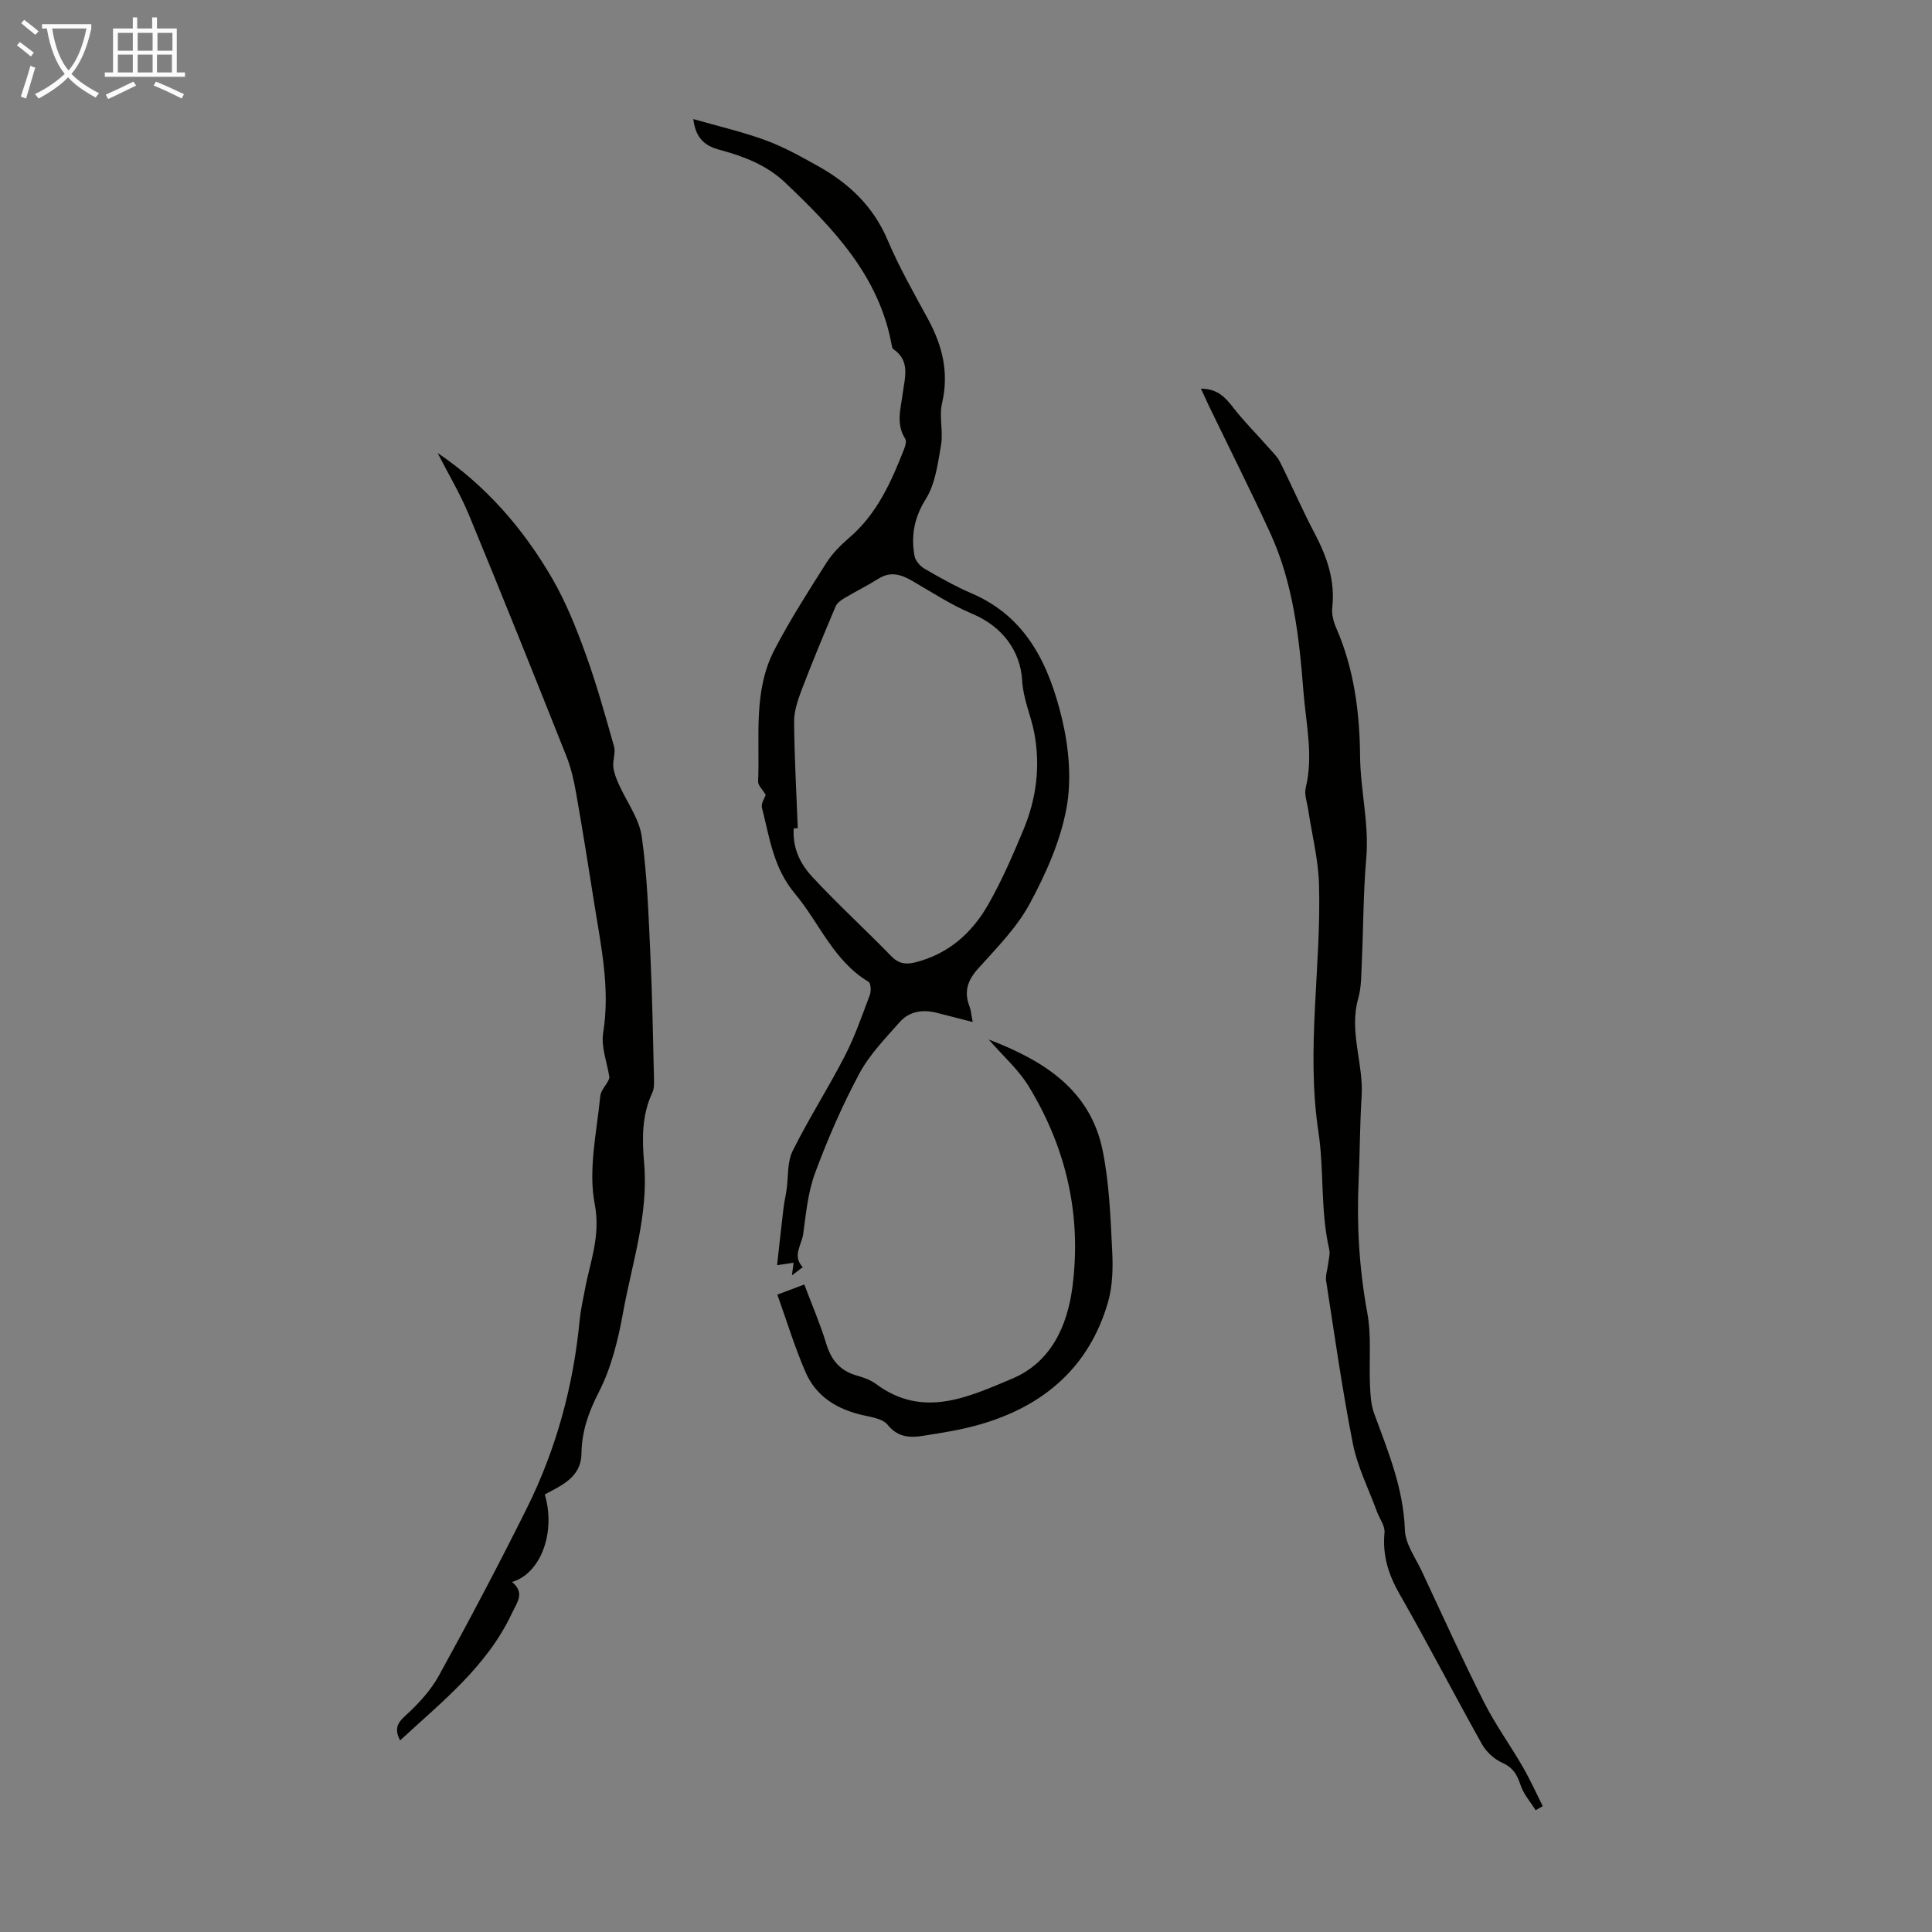 <svg enable-background="new 0 0 400 400" viewBox="0 0 400 400" xmlns="http://www.w3.org/2000/svg"><rect x="0" y="0" width="400" height="400" fill="#808080" stroke="none"/><path d="m6.4 11.7c-1-.8-1.9-1.6-2.9-2.3l.6-.7c.9.7 1.9 1.4 2.9 2.2zm-2.1 8.3c.7-2.1 1.4-4.2 2-6.4.2.1.6.3 1 .4-.7 2.3-1.3 4.4-1.9 6.4zm3-12.8c-1.1-.9-2.1-1.7-2.9-2.4l.6-.7c1 .8 2 1.5 3 2.4zm1.4-1.3v-.9h10.2v.9c-.9 4.2-2.3 7.3-4.1 9.4 1.3 1.4 3.2 2.7 5.7 4-.2.2-.4.5-.7.9-2.5-1.4-4.4-2.7-5.7-4.2-1.4 1.5-3.5 3-6.1 4.4 0 0 0 0-.1-.1-.3-.4-.5-.7-.7-.8 2.7-1.3 4.7-2.8 6.2-4.2-1.8-2.2-3-5.3-3.7-9.4zm9.2 0h-7.1c.6 3.8 1.7 6.7 3.4 8.7 1.7-2 2.9-4.8 3.7-8.7z" fill="#fafbfa"/><path d="m31.6 3.6h.9v2.3h4.1v9.1h1.7v.9h-16.6v-.9h1.7v-9.1h4.1v-2.3h.9v2.3h3.1v-2.3zm-4 13.3.6.8c-1.9.9-3.8 1.9-5.8 2.8-.2-.3-.3-.6-.5-.9 2-.9 3.9-1.8 5.7-2.7zm-3.2-10.1v3.7h3.1v-3.7zm0 4.5v3.7h3.1v-3.7zm4.1-4.5v3.7h3.1v-3.7zm0 4.5v3.7h3.1v-3.7zm9.1 9.1c-2.1-1.1-4.1-2-5.8-2.7l.5-.8c2.2.9 4.1 1.8 5.8 2.6zm-1.9-13.6h-3.1v3.7h3.1zm-3.2 4.5v3.7h3.1v-3.7z" fill="#fafbfa"/><g fill="#010100"><path d="m158.53 164.58c-.73-1.22-1.6-2-1.57-2.75.39-9.21-1.09-18.74 3.4-27.34 3.22-6.18 7.01-12.08 10.74-17.97 1.24-1.95 2.97-3.68 4.74-5.2 5.73-4.92 8.67-11.52 11.33-18.31.26-.67.56-1.67.26-2.14-1.98-3.09-.94-6.22-.53-9.43.41-3.2 1.64-6.73-1.95-9.16-.22-.15-.29-.59-.35-.92-2.62-14.27-12.07-24.06-22-33.52-3.83-3.65-8.61-5.48-13.64-6.83-2.71-.73-4.91-2.1-5.42-6.36 5.34 1.53 10.29 2.67 15.02 4.41 3.75 1.38 7.3 3.37 10.81 5.33 6.39 3.57 11.44 8.32 14.4 15.31 2.39 5.64 5.46 11.01 8.39 16.41 2.97 5.49 4.35 11.08 2.88 17.38-.64 2.73.27 5.79-.2 8.59-.66 3.86-1.19 8.09-3.18 11.27-2.42 3.87-3.06 7.59-2.32 11.76.18 1 1.18 2.12 2.11 2.66 3.19 1.85 6.42 3.67 9.8 5.12 11.39 4.91 15.96 14.92 18.6 25.82 1.44 5.98 2.06 12.66.95 18.64-1.27 6.86-4.28 13.6-7.63 19.8-2.67 4.93-6.83 9.12-10.64 13.36-2.19 2.43-2.99 4.77-1.82 7.82.34.89.4 1.89.68 3.27-2.74-.7-5.07-1.3-7.4-1.9-2.93-.76-5.73-.34-7.73 1.93-3 3.4-6.27 6.75-8.37 10.69-3.52 6.58-6.52 13.49-9.12 20.49-1.48 3.98-1.9 8.39-2.47 12.65-.3 2.25-2.34 4.58-.1 6.89-.57.43-1.13.86-2.24 1.71.16-1.25.24-1.81.34-2.62-.88.13-1.67.24-3.41.5.45-4.06.86-7.91 1.32-11.75.15-1.29.45-2.56.64-3.85.39-2.7.11-5.73 1.26-8.05 3.32-6.69 7.38-13.01 10.8-19.66 2.08-4.03 3.57-8.37 5.18-12.64.3-.79.21-2.43-.27-2.72-7.26-4.34-10.16-12.18-15.23-18.24-4.53-5.42-5.25-11.64-6.84-17.81-.22-.88.58-2.02.78-2.64zm6.64 6.89c-.28.01-.56.03-.84.04-.19 3.26.68 6.62 3.85 10.04 5.24 5.65 10.94 10.85 16.31 16.38 1.56 1.61 3.02 1.82 5.06 1.3 6.84-1.73 11.7-6.08 15.05-11.96 2.81-4.93 5.09-10.19 7.28-15.45 2.68-6.42 3.56-13.14 2.26-20.04-.69-3.66-2.28-6.93-2.52-10.95-.36-6-4.03-11.11-10.33-13.75-4.37-1.83-8.39-4.49-12.52-6.87-2.27-1.3-4.43-1.95-6.89-.4-2.27 1.43-4.68 2.61-6.99 3.99-.73.43-1.57 1.02-1.88 1.74-2.42 5.72-4.81 11.45-7.02 17.25-.81 2.13-1.6 4.46-1.58 6.7.06 7.32.48 14.65.76 21.98z"/><path d="m90.6 93.78c10.04 6.79 17.77 15.7 23.75 26.02 2.82 4.88 4.95 10.22 6.88 15.54 2.28 6.29 4.08 12.77 5.9 19.21.37 1.29-.3 2.85-.15 4.24.13 1.22.62 2.43 1.13 3.57 1.61 3.63 4.23 7.09 4.76 10.86 1.16 8.22 1.41 16.57 1.8 24.88.39 8.38.52 16.77.73 25.16.02.99.06 2.1-.34 2.96-2.24 4.75-2.12 9.71-1.69 14.76.89 10.57-2.52 20.57-4.37 30.76-1.02 5.65-2.44 11.47-5.04 16.52-2.15 4.19-3.51 8.12-3.58 12.75-.07 4.83-4.1 6.52-7.59 8.4 2.33 7.8-.8 16.36-6.78 18.12 2.75 2.28 1.03 4.23-.06 6.55-5.17 10.99-14.46 18.24-23.12 26.26-1.08-2.16-.78-3.41.99-5.02 2.69-2.44 5.31-5.25 7.05-8.4 6.3-11.45 12.41-23.01 18.23-34.71 6.07-12.22 9.6-25.24 10.91-38.84.2-2.11.68-4.19 1.07-6.28 1.08-5.87 3.33-11.18 2.05-17.83-1.37-7.11.42-14.88 1.15-22.33.14-1.42 1.74-2.71 1.89-3.9-.48-3.07-1.76-6.28-1.29-9.19 1.47-9.09-.42-17.82-1.82-26.63-1.21-7.62-2.41-15.24-3.75-22.83-.46-2.62-1.04-5.28-2.01-7.74-6.65-16.7-13.33-33.39-20.2-50.01-1.83-4.42-4.32-8.57-6.5-12.85z"/><path d="m248.64 80.47c3.51.02 5.08 1.85 6.71 3.95 2.23 2.86 4.82 5.44 7.22 8.17.87.99 1.88 1.93 2.45 3.08 2.45 4.89 4.62 9.94 7.17 14.77 2.55 4.84 4.26 9.75 3.64 15.34-.15 1.37.25 2.93.81 4.21 3.72 8.47 4.87 17.61 4.95 26.54.06 7.1 1.9 13.99 1.28 21.11s-.59 14.3-.92 21.45c-.12 2.57-.06 5.23-.75 7.66-1.94 6.87 1.14 13.47.71 20.24-.37 5.8-.36 11.63-.62 17.44-.42 9.19.12 18.27 1.79 27.36.9 4.87.34 9.99.56 15 .09 1.96.19 4.03.86 5.84 2.88 7.85 6.08 15.53 6.37 24.15.1 2.9 2.21 5.76 3.53 8.59 4.21 9.01 8.32 18.07 12.79 26.94 2.35 4.67 5.45 8.95 8.08 13.49 1.52 2.63 2.77 5.42 4.14 8.14-.49.28-.98.57-1.47.85-1.07-1.72-2.5-3.32-3.12-5.19-.71-2.14-1.53-3.62-3.75-4.62-1.67-.74-3.33-2.24-4.23-3.84-5.79-10.33-11.22-20.87-17.1-31.15-2.31-4.05-3.54-8.02-3.09-12.68.13-1.39-1.04-2.89-1.57-4.35-1.71-4.67-4.02-9.23-4.98-14.05-2.21-11.17-3.79-22.47-5.54-33.73-.17-1.08.27-2.25.4-3.39.12-1.05.46-2.16.24-3.14-1.85-8.02-1.03-16.33-2.23-24.28-2.61-17.26.64-34.32.11-51.45-.16-5.09-1.46-10.14-2.22-15.21-.23-1.54-.86-3.2-.52-4.62 1.63-6.73.03-13.3-.48-19.96-.88-11.3-2.13-22.49-6.93-32.9-4.07-8.82-8.44-17.51-12.67-26.26-.47-.99-.92-1.99-1.62-3.5z"/><path d="m204.7 215.22c11.5 4.4 21.04 10.45 23.59 22.97 1.37 6.73 1.62 13.73 1.97 20.62.19 3.63.12 7.47-.89 10.91-3.91 13.35-13.26 21.36-26.35 25.16-3.94 1.15-8.05 1.79-12.12 2.42-2.65.41-5.11.21-7.13-2.32-.95-1.18-3.14-1.55-4.84-1.92-5.45-1.18-9.93-3.82-12.17-9.01-2.23-5.15-3.87-10.56-5.82-16.01 2.33-.88 3.76-1.41 5.58-2.1 1.58 4.19 3.3 8.16 4.55 12.27 1.03 3.39 2.87 5.61 6.31 6.58 1.38.39 2.84.9 3.98 1.74 9.68 7.22 19.08 2.73 28.15-1.07 8.08-3.39 11.47-10.89 12.53-19.03 1.93-14.9-1.31-28.92-9.18-41.71-2.11-3.37-5.22-6.12-8.16-9.5z"/></g></svg>